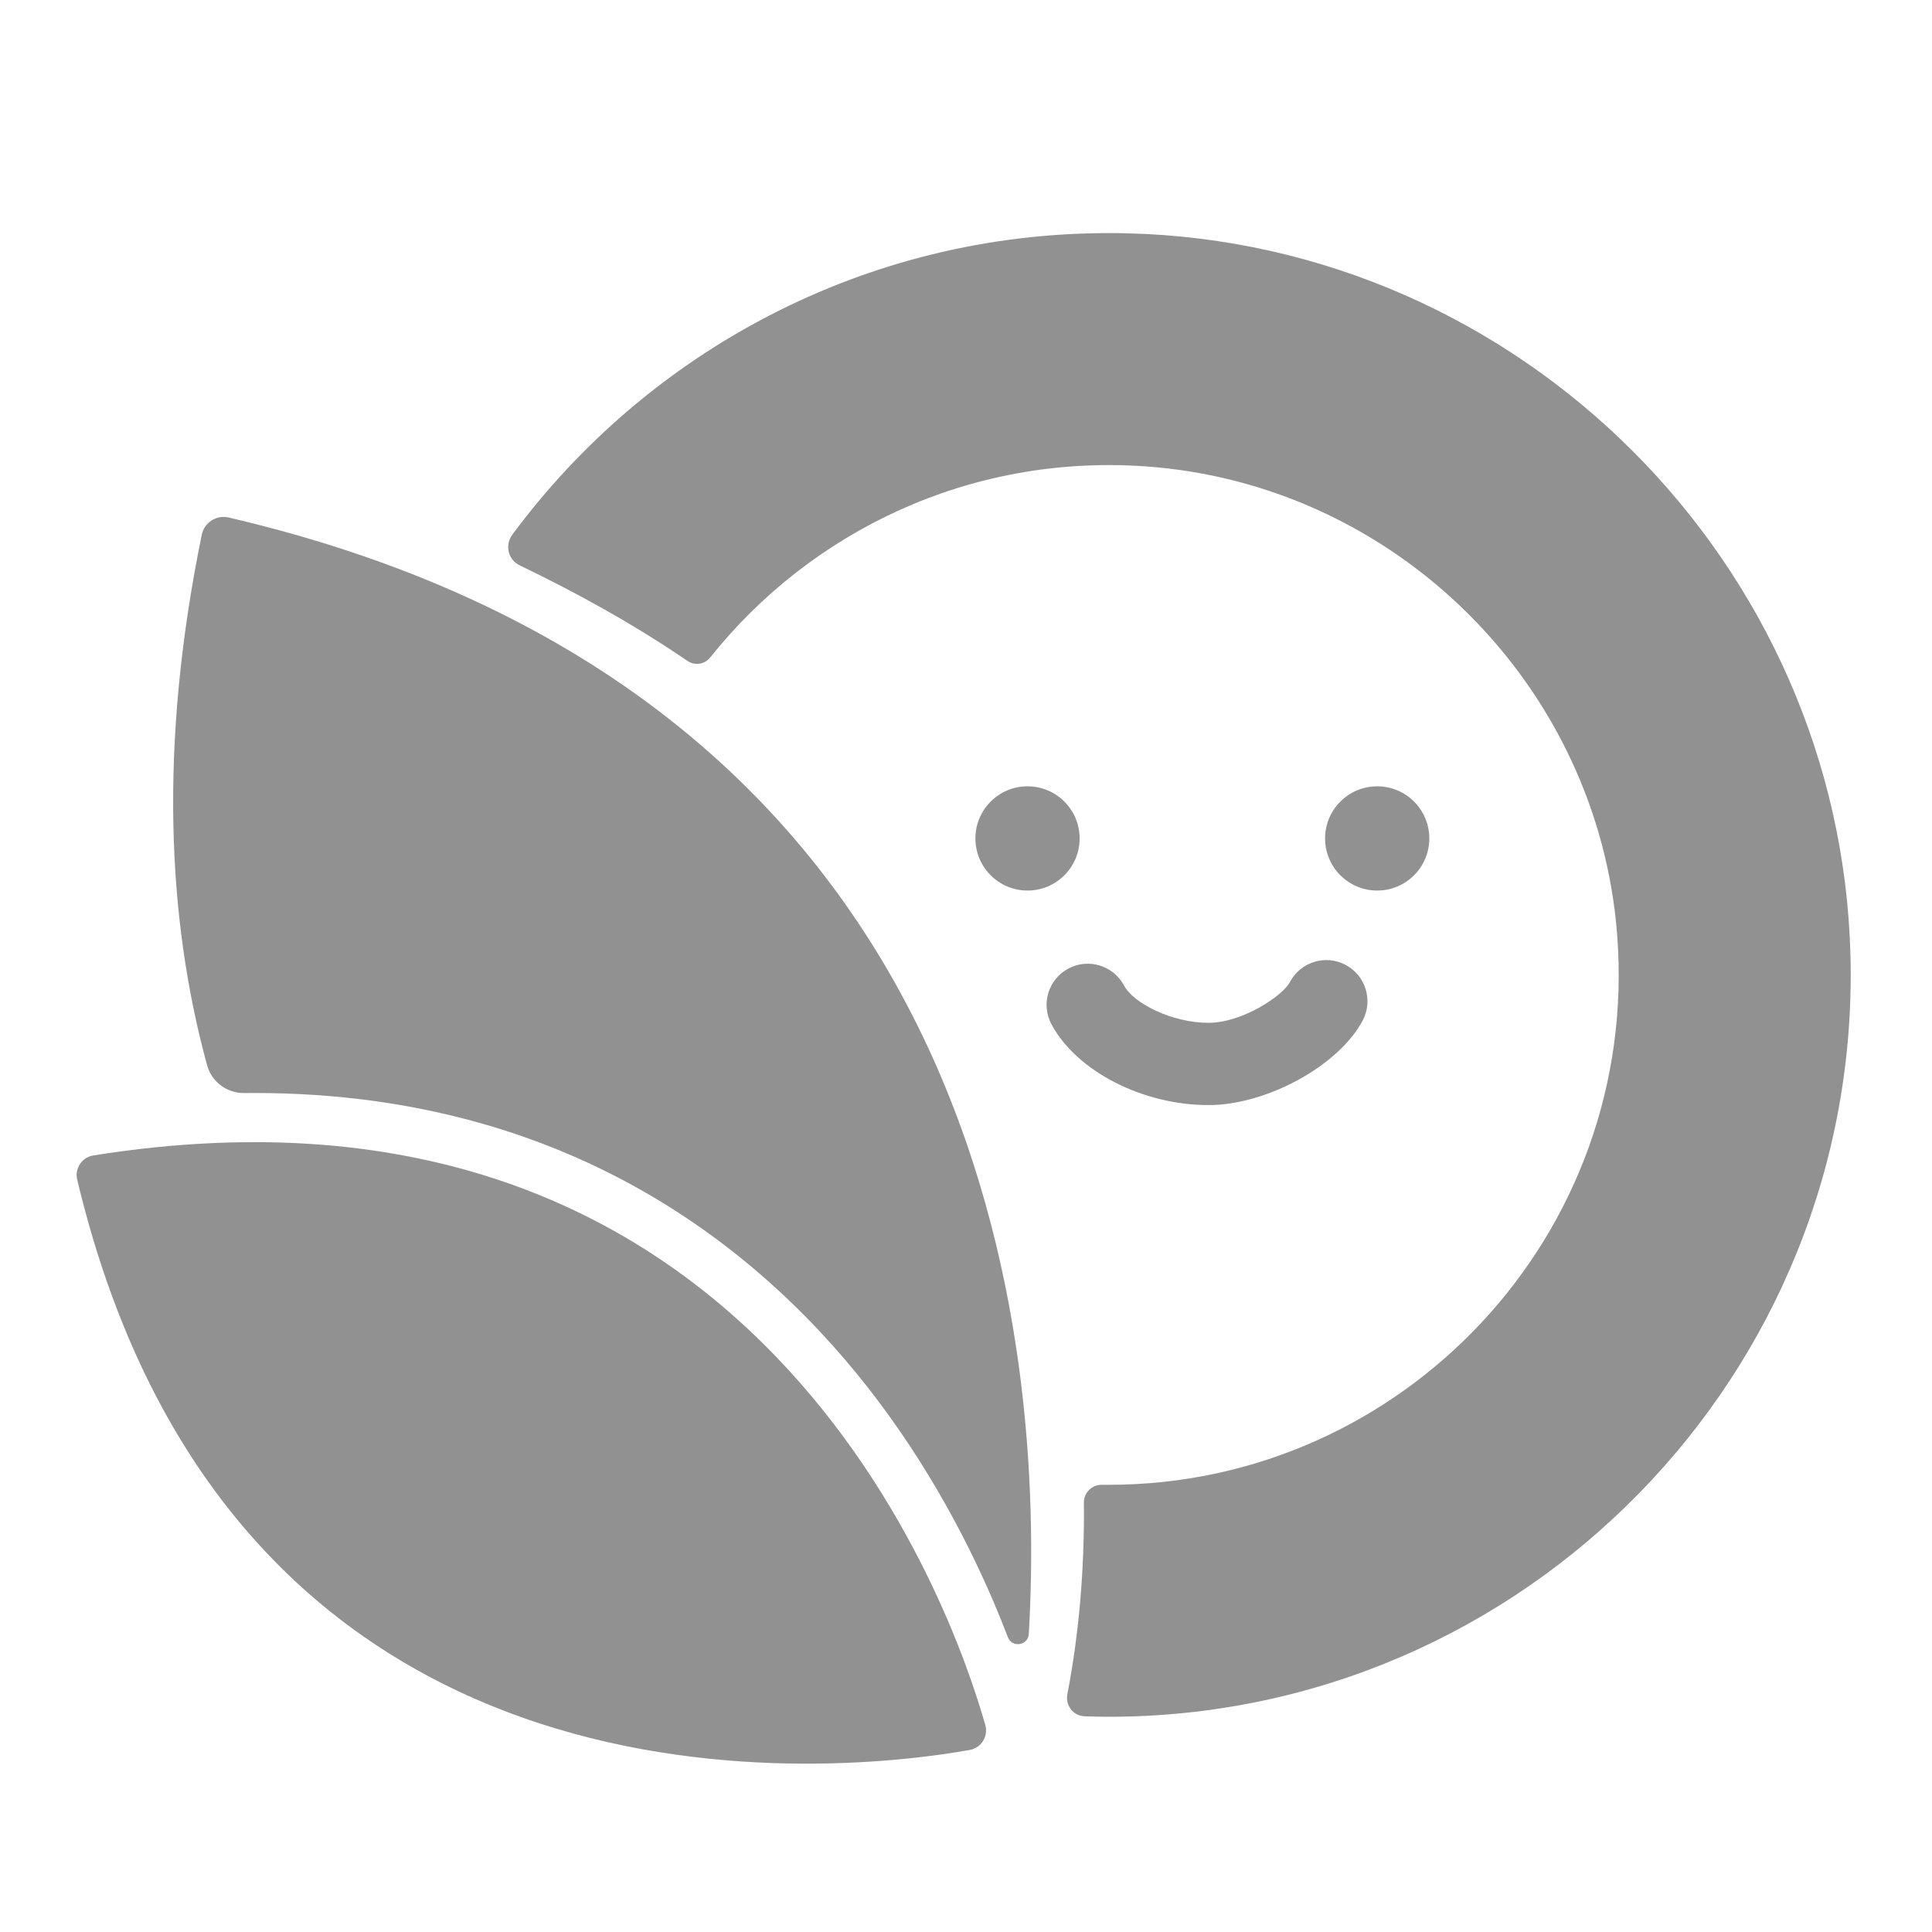 <?xml version="1.0" encoding="UTF-8" standalone="no"?>
<!-- Created with Inkscape (http://www.inkscape.org/) -->

<svg
   width="48"
   height="48"
   viewBox="0 0 12.7 12.7"
   version="1.1"
   id="svg1"
   xmlns="http://www.w3.org/2000/svg"
   xmlns:svg="http://www.w3.org/2000/svg">
  <defs
     id="defs1">
    <clipPath
       clipPathUnits="userSpaceOnUse"
       id="clipPath8">
      <path
         d="M 0,225.937 H 841.89 V 0 H 0 Z"
         transform="translate(-107.69,-106.162)"
         id="path8" />
    </clipPath>
    <clipPath
       clipPathUnits="userSpaceOnUse"
       id="clipPath10">
      <path
         d="M 0,225.937 H 841.89 V 0 H 0 Z"
         transform="translate(-141.106,-106.162)"
         id="path10" />
    </clipPath>
    <clipPath
       clipPathUnits="userSpaceOnUse"
       id="clipPath12">
      <path
         d="M 0,225.937 H 841.89 V 0 H 0 Z"
         transform="translate(-120.004,-80.682)"
         id="path12" />
    </clipPath>
    <clipPath
       clipPathUnits="userSpaceOnUse"
       id="clipPath14">
      <path
         d="M 0,225.937 H 841.89 V 0 H 0 Z"
         transform="translate(-89.45,-51.039)"
         id="path14" />
    </clipPath>
    <clipPath
       clipPathUnits="userSpaceOnUse"
       id="clipPath16">
      <path
         d="M 0,225.937 H 841.89 V 0 H 0 Z"
         transform="translate(-98.677,-21.442)"
         id="path16" />
    </clipPath>
  </defs>
  <g
     id="layer1">
    <g
       id="g2"
       style="fill:#919191;fill-opacity:1"
       transform="matrix(0.195,0,0,0.195,-5.065,-14.799)">
      <path
         id="path6"
         d="m 43.243,93.919 c -0.257,0.349 -0.141,0.843 0.249,1.031 v 0 c 1.788,0.859 3.788,1.942 5.659,3.223 v 0 c 0.247,0.169 0.577,0.117 0.764,-0.117 v 0 c 3.386,-4.244 8.737,-6.855 14.661,-6.443 v 0 c 8.441,0.587 15.277,7.377 15.915,15.814 v 0 c 0.763,10.075 -7.22,18.518 -17.137,18.518 v 0 h -0.247 c -0.333,-3.5e-4 -0.599,0.273 -0.595,0.607 v 0 c 0.023,2.217 -0.16,4.396 -0.557,6.455 v 0 c -0.072,0.375 0.2,0.728 0.582,0.742 v 0 c 0.272,0.01 0.544,0.016 0.818,0.016 v 0 c 13.994,0 25.341,-11.555 25,-25.625 v 0 C 88.034,94.884 77.223,84.075 63.968,83.757 v 0 c -0.205,-0.005 -0.409,-0.007 -0.613,-0.007 v 0 C 55.118,83.749 47.802,87.755 43.243,93.919"
         style="fill:#919191;fill-opacity:1;stroke:none;stroke-width:0.353" />
      <path
         id="path7"
         d="m 0,0 c 0,-2.749 -2.228,-4.977 -4.977,-4.977 -2.749,0 -4.977,2.228 -4.977,4.977 0,2.749 2.228,4.977 4.977,4.977 C -2.228,4.977 0,2.749 0,0"
         style="fill:#919191;fill-opacity:1;fill-rule:nonzero;stroke:none"
         transform="matrix(0.353,0,0,-0.353,62.369,104.156)"
         clip-path="url(#clipPath8)" />
      <path
         id="path9"
         d="m 0,0 c 0,-2.749 -2.228,-4.977 -4.977,-4.977 -2.749,0 -4.977,2.228 -4.977,4.977 0,2.749 2.228,4.977 4.977,4.977 C -2.228,4.977 0,2.749 0,0"
         style="fill:#919191;fill-opacity:1;fill-rule:nonzero;stroke:none"
         transform="matrix(0.353,0,0,-0.353,74.157,104.156)"
         clip-path="url(#clipPath10)" />
      <path
         id="path11"
         d="m 0,0 c -6.303,0 -12.612,3.248 -14.999,7.723 -1.022,1.914 -0.298,4.293 1.617,5.314 1.909,1.022 4.292,0.299 5.314,-1.616 C -7.17,9.739 -3.529,7.857 0,7.857 c 3.253,0 7.094,2.592 7.777,3.89 1.01,1.921 3.385,2.657 5.306,1.646 1.919,-1.011 2.656,-3.386 1.646,-5.306 C 12.462,3.779 5.578,0 0,0"
         style="fill:#919191;fill-opacity:1;fill-rule:nonzero;stroke:none"
         transform="matrix(0.353,0,0,-0.353,66.713,113.145)"
         clip-path="url(#clipPath12)" />
      <path
         id="path13"
         d="m 0,0 c 5.578,-7.742 9.178,-15.448 11.376,-21.188 0.399,-1.04 1.934,-0.804 1.999,0.307 1.584,27.36 -3.235,89.541 -76.409,106.62 -1.162,0.271 -2.331,-0.478 -2.571,-1.647 -4.09,-19.964 -3.314,-36.682 0.51,-50.659 0.434,-1.589 1.892,-2.679 3.541,-2.658 0.325,0.004 0.649,0.006 0.971,0.006 C -28.839,30.781 -10.117,14.042 0,0"
         style="fill:#919191;fill-opacity:1;fill-rule:nonzero;stroke:none"
         transform="matrix(0.353,0,0,-0.353,55.934,123.603)"
         clip-path="url(#clipPath14)" />
      <path
         id="path15"
         d="m 0,0 c -3.14,11.082 -21.691,64.53 -85.19,54.392 -1.075,-0.172 -1.786,-1.236 -1.534,-2.295 15.158,-63.644 73.67,-56.538 85.245,-54.475 C -0.378,-2.182 0.305,-1.076 0,0"
         style="fill:#919191;fill-opacity:1;fill-rule:nonzero;stroke:none"
         transform="matrix(0.353,0,0,-0.353,59.189,134.044)"
         clip-path="url(#clipPath16)" />
    </g>
  </g>
</svg>
